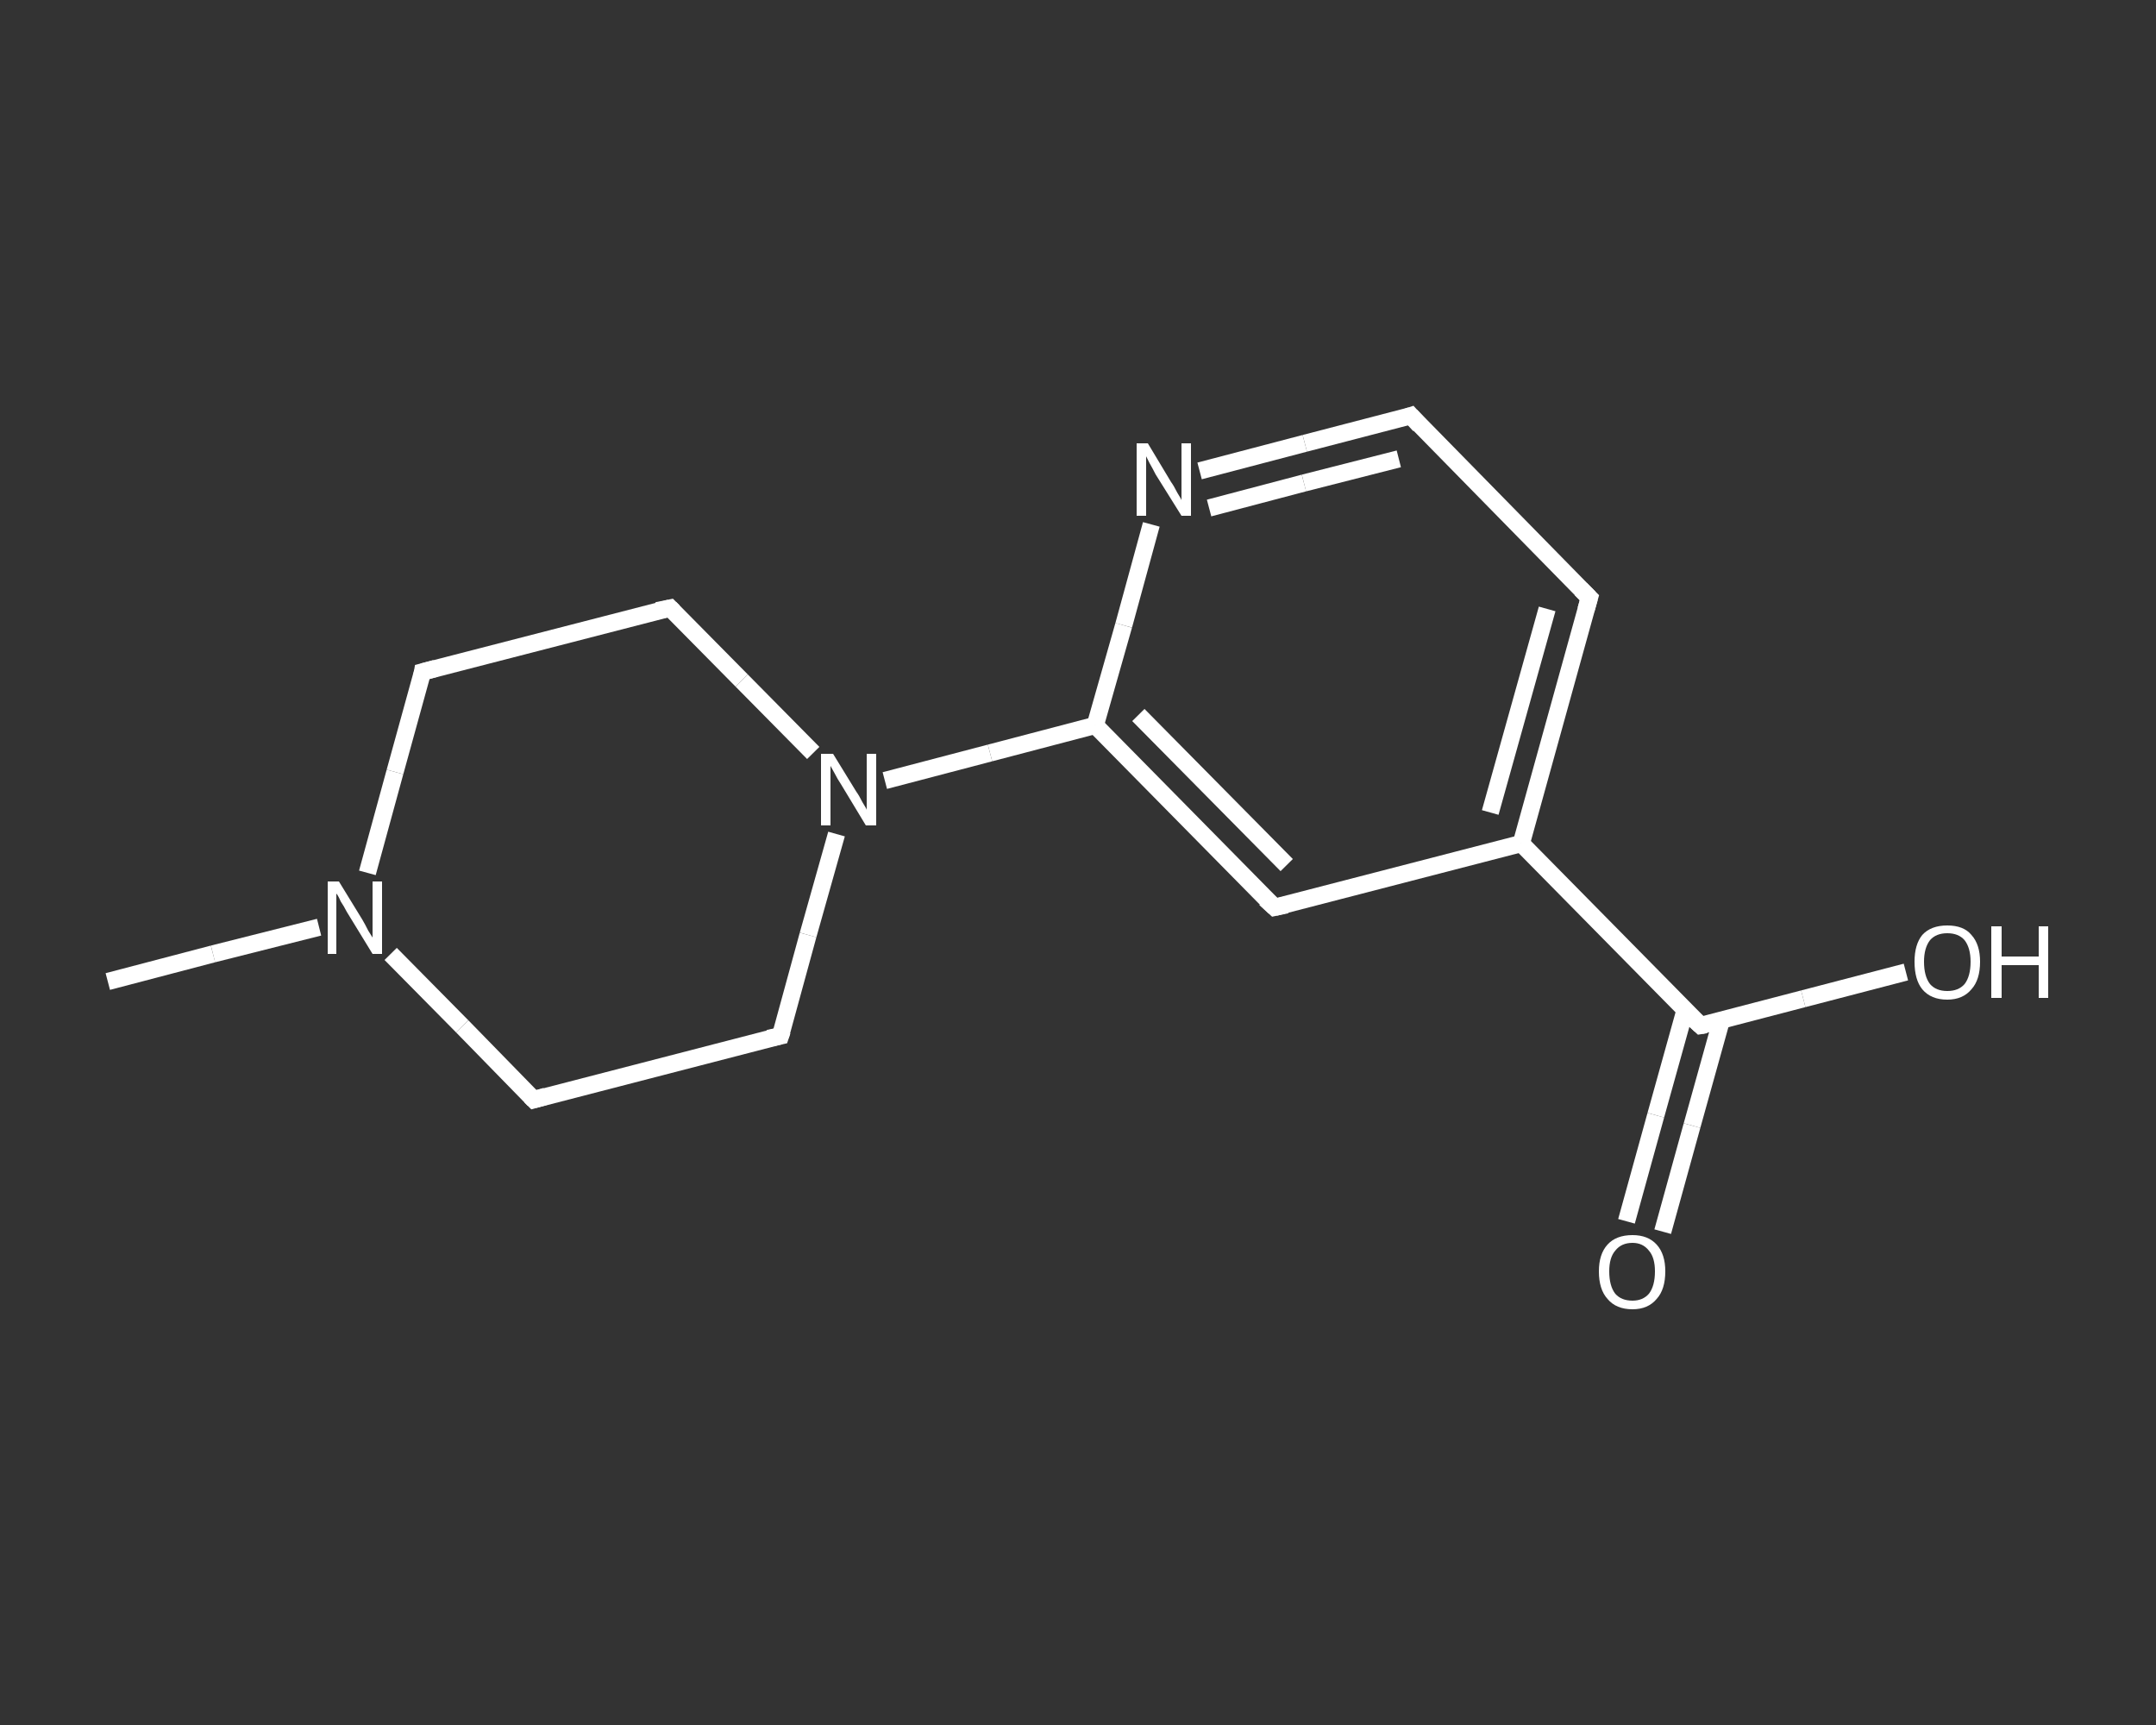 <?xml version='1.0' encoding='iso-8859-1'?>
<svg version='1.1' baseProfile='full'
              xmlns='http://www.w3.org/2000/svg'
                      xmlns:rdkit='http://www.rdkit.org/xml'
                      xmlns:xlink='http://www.w3.org/1999/xlink'
                  xml:space='preserve'
width='250px' height='200px' viewBox='0 0 250 200'>
<rect x="0" y="0" width="250" height="200" fill="#333333" stroke="none"/>
<!-- END OF HEADER -->
<rect style='opacity:1.0;fill:transparent;stroke:none' width='250.0' height='200.0' x='0.0' y='0.0'> </rect>
<path class='bond-0 atom-0 atom-1' d='M 12.5,113.8 L 24.7,110.6' style='fill:none;fill-rule:evenodd;stroke:#FFFFFF;stroke-width:2.0px;stroke-linecap:butt;stroke-linejoin:miter;stroke-opacity:1' />
<path class='bond-0 atom-0 atom-1' d='M 24.7,110.6 L 37.0,107.5' style='fill:none;fill-rule:evenodd;stroke:#FFFFFF;stroke-width:2.0px;stroke-linecap:butt;stroke-linejoin:miter;stroke-opacity:1' />
<path class='bond-1 atom-1 atom-2' d='M 42.6,101.2 L 45.8,89.5' style='fill:none;fill-rule:evenodd;stroke:#FFFFFF;stroke-width:2.0px;stroke-linecap:butt;stroke-linejoin:miter;stroke-opacity:1' />
<path class='bond-1 atom-1 atom-2' d='M 45.8,89.5 L 49.0,77.9' style='fill:none;fill-rule:evenodd;stroke:#FFFFFF;stroke-width:2.0px;stroke-linecap:butt;stroke-linejoin:miter;stroke-opacity:1' />
<path class='bond-2 atom-2 atom-3' d='M 49.0,77.9 L 77.7,70.5' style='fill:none;fill-rule:evenodd;stroke:#FFFFFF;stroke-width:2.0px;stroke-linecap:butt;stroke-linejoin:miter;stroke-opacity:1' />
<path class='bond-3 atom-3 atom-4' d='M 77.7,70.5 L 86.0,78.9' style='fill:none;fill-rule:evenodd;stroke:#FFFFFF;stroke-width:2.0px;stroke-linecap:butt;stroke-linejoin:miter;stroke-opacity:1' />
<path class='bond-3 atom-3 atom-4' d='M 86.0,78.9 L 94.3,87.3' style='fill:none;fill-rule:evenodd;stroke:#FFFFFF;stroke-width:2.0px;stroke-linecap:butt;stroke-linejoin:miter;stroke-opacity:1' />
<path class='bond-4 atom-4 atom-5' d='M 102.6,90.5 L 114.8,87.3' style='fill:none;fill-rule:evenodd;stroke:#FFFFFF;stroke-width:2.0px;stroke-linecap:butt;stroke-linejoin:miter;stroke-opacity:1' />
<path class='bond-4 atom-4 atom-5' d='M 114.8,87.3 L 127.0,84.1' style='fill:none;fill-rule:evenodd;stroke:#FFFFFF;stroke-width:2.0px;stroke-linecap:butt;stroke-linejoin:miter;stroke-opacity:1' />
<path class='bond-5 atom-5 atom-6' d='M 127.0,84.1 L 147.8,105.2' style='fill:none;fill-rule:evenodd;stroke:#FFFFFF;stroke-width:2.0px;stroke-linecap:butt;stroke-linejoin:miter;stroke-opacity:1' />
<path class='bond-5 atom-5 atom-6' d='M 132.0,82.9 L 149.2,100.3' style='fill:none;fill-rule:evenodd;stroke:#FFFFFF;stroke-width:2.0px;stroke-linecap:butt;stroke-linejoin:miter;stroke-opacity:1' />
<path class='bond-6 atom-6 atom-7' d='M 147.8,105.2 L 176.4,97.8' style='fill:none;fill-rule:evenodd;stroke:#FFFFFF;stroke-width:2.0px;stroke-linecap:butt;stroke-linejoin:miter;stroke-opacity:1' />
<path class='bond-7 atom-7 atom-8' d='M 176.4,97.8 L 197.2,118.9' style='fill:none;fill-rule:evenodd;stroke:#FFFFFF;stroke-width:2.0px;stroke-linecap:butt;stroke-linejoin:miter;stroke-opacity:1' />
<path class='bond-8 atom-8 atom-9' d='M 195.4,117.1 L 192.0,129.3' style='fill:none;fill-rule:evenodd;stroke:#FFFFFF;stroke-width:2.0px;stroke-linecap:butt;stroke-linejoin:miter;stroke-opacity:1' />
<path class='bond-8 atom-8 atom-9' d='M 192.0,129.3 L 188.6,141.6' style='fill:none;fill-rule:evenodd;stroke:#FFFFFF;stroke-width:2.0px;stroke-linecap:butt;stroke-linejoin:miter;stroke-opacity:1' />
<path class='bond-8 atom-8 atom-9' d='M 199.6,118.3 L 196.2,130.5' style='fill:none;fill-rule:evenodd;stroke:#FFFFFF;stroke-width:2.0px;stroke-linecap:butt;stroke-linejoin:miter;stroke-opacity:1' />
<path class='bond-8 atom-8 atom-9' d='M 196.2,130.5 L 192.8,142.8' style='fill:none;fill-rule:evenodd;stroke:#FFFFFF;stroke-width:2.0px;stroke-linecap:butt;stroke-linejoin:miter;stroke-opacity:1' />
<path class='bond-9 atom-8 atom-10' d='M 197.2,118.9 L 209.1,115.8' style='fill:none;fill-rule:evenodd;stroke:#FFFFFF;stroke-width:2.0px;stroke-linecap:butt;stroke-linejoin:miter;stroke-opacity:1' />
<path class='bond-9 atom-8 atom-10' d='M 209.1,115.8 L 221.0,112.7' style='fill:none;fill-rule:evenodd;stroke:#FFFFFF;stroke-width:2.0px;stroke-linecap:butt;stroke-linejoin:miter;stroke-opacity:1' />
<path class='bond-10 atom-7 atom-11' d='M 176.4,97.8 L 184.3,69.3' style='fill:none;fill-rule:evenodd;stroke:#FFFFFF;stroke-width:2.0px;stroke-linecap:butt;stroke-linejoin:miter;stroke-opacity:1' />
<path class='bond-10 atom-7 atom-11' d='M 172.8,94.2 L 179.4,70.6' style='fill:none;fill-rule:evenodd;stroke:#FFFFFF;stroke-width:2.0px;stroke-linecap:butt;stroke-linejoin:miter;stroke-opacity:1' />
<path class='bond-11 atom-11 atom-12' d='M 184.3,69.3 L 163.6,48.2' style='fill:none;fill-rule:evenodd;stroke:#FFFFFF;stroke-width:2.0px;stroke-linecap:butt;stroke-linejoin:miter;stroke-opacity:1' />
<path class='bond-12 atom-12 atom-13' d='M 163.6,48.2 L 151.3,51.4' style='fill:none;fill-rule:evenodd;stroke:#FFFFFF;stroke-width:2.0px;stroke-linecap:butt;stroke-linejoin:miter;stroke-opacity:1' />
<path class='bond-12 atom-12 atom-13' d='M 151.3,51.4 L 139.1,54.6' style='fill:none;fill-rule:evenodd;stroke:#FFFFFF;stroke-width:2.0px;stroke-linecap:butt;stroke-linejoin:miter;stroke-opacity:1' />
<path class='bond-12 atom-12 atom-13' d='M 162.2,53.2 L 151.2,56.0' style='fill:none;fill-rule:evenodd;stroke:#FFFFFF;stroke-width:2.0px;stroke-linecap:butt;stroke-linejoin:miter;stroke-opacity:1' />
<path class='bond-12 atom-12 atom-13' d='M 151.2,56.0 L 140.2,58.9' style='fill:none;fill-rule:evenodd;stroke:#FFFFFF;stroke-width:2.0px;stroke-linecap:butt;stroke-linejoin:miter;stroke-opacity:1' />
<path class='bond-13 atom-4 atom-14' d='M 97.0,96.7 L 93.7,108.4' style='fill:none;fill-rule:evenodd;stroke:#FFFFFF;stroke-width:2.0px;stroke-linecap:butt;stroke-linejoin:miter;stroke-opacity:1' />
<path class='bond-13 atom-4 atom-14' d='M 93.7,108.4 L 90.5,120.1' style='fill:none;fill-rule:evenodd;stroke:#FFFFFF;stroke-width:2.0px;stroke-linecap:butt;stroke-linejoin:miter;stroke-opacity:1' />
<path class='bond-14 atom-14 atom-15' d='M 90.5,120.1 L 61.9,127.5' style='fill:none;fill-rule:evenodd;stroke:#FFFFFF;stroke-width:2.0px;stroke-linecap:butt;stroke-linejoin:miter;stroke-opacity:1' />
<path class='bond-15 atom-15 atom-1' d='M 61.9,127.5 L 53.6,119.0' style='fill:none;fill-rule:evenodd;stroke:#FFFFFF;stroke-width:2.0px;stroke-linecap:butt;stroke-linejoin:miter;stroke-opacity:1' />
<path class='bond-15 atom-15 atom-1' d='M 53.6,119.0 L 45.3,110.6' style='fill:none;fill-rule:evenodd;stroke:#FFFFFF;stroke-width:2.0px;stroke-linecap:butt;stroke-linejoin:miter;stroke-opacity:1' />
<path class='bond-16 atom-13 atom-5' d='M 133.5,60.8 L 130.3,72.5' style='fill:none;fill-rule:evenodd;stroke:#FFFFFF;stroke-width:2.0px;stroke-linecap:butt;stroke-linejoin:miter;stroke-opacity:1' />
<path class='bond-16 atom-13 atom-5' d='M 130.3,72.5 L 127.0,84.1' style='fill:none;fill-rule:evenodd;stroke:#FFFFFF;stroke-width:2.0px;stroke-linecap:butt;stroke-linejoin:miter;stroke-opacity:1' />
<path d='M 48.9,78.5 L 49.0,77.9 L 50.5,77.5' style='fill:none;stroke:#FFFFFF;stroke-width:2.0px;stroke-linecap:butt;stroke-linejoin:miter;stroke-opacity:1;' />
<path d='M 76.2,70.8 L 77.7,70.5 L 78.1,70.9' style='fill:none;stroke:#FFFFFF;stroke-width:2.0px;stroke-linecap:butt;stroke-linejoin:miter;stroke-opacity:1;' />
<path d='M 146.7,104.2 L 147.8,105.2 L 149.2,104.9' style='fill:none;stroke:#FFFFFF;stroke-width:2.0px;stroke-linecap:butt;stroke-linejoin:miter;stroke-opacity:1;' />
<path d='M 196.1,117.9 L 197.2,118.9 L 197.8,118.8' style='fill:none;stroke:#FFFFFF;stroke-width:2.0px;stroke-linecap:butt;stroke-linejoin:miter;stroke-opacity:1;' />
<path d='M 183.9,70.7 L 184.3,69.3 L 183.3,68.3' style='fill:none;stroke:#FFFFFF;stroke-width:2.0px;stroke-linecap:butt;stroke-linejoin:miter;stroke-opacity:1;' />
<path d='M 164.6,49.3 L 163.6,48.2 L 163.0,48.4' style='fill:none;stroke:#FFFFFF;stroke-width:2.0px;stroke-linecap:butt;stroke-linejoin:miter;stroke-opacity:1;' />
<path d='M 90.7,119.5 L 90.5,120.1 L 89.1,120.4' style='fill:none;stroke:#FFFFFF;stroke-width:2.0px;stroke-linecap:butt;stroke-linejoin:miter;stroke-opacity:1;' />
<path d='M 63.3,127.1 L 61.9,127.5 L 61.5,127.1' style='fill:none;stroke:#FFFFFF;stroke-width:2.0px;stroke-linecap:butt;stroke-linejoin:miter;stroke-opacity:1;' />
<path class='atom-1' d='M 39.3 102.2
L 42.0 106.6
Q 42.3 107.1, 42.7 107.9
Q 43.2 108.7, 43.2 108.7
L 43.2 102.2
L 44.3 102.2
L 44.3 110.6
L 43.2 110.6
L 40.2 105.7
Q 39.9 105.1, 39.5 104.5
Q 39.2 103.8, 39.0 103.6
L 39.0 110.6
L 38.0 110.6
L 38.0 102.2
L 39.3 102.2
' fill='#FFFFFF'/>
<path class='atom-4' d='M 96.6 87.4
L 99.3 91.8
Q 99.6 92.2, 100.0 93.0
Q 100.5 93.8, 100.5 93.9
L 100.5 87.4
L 101.6 87.4
L 101.6 95.7
L 100.4 95.7
L 97.5 90.9
Q 97.1 90.3, 96.8 89.7
Q 96.4 89.0, 96.3 88.8
L 96.3 95.7
L 95.2 95.7
L 95.2 87.4
L 96.6 87.4
' fill='#FFFFFF'/>
<path class='atom-9' d='M 185.4 147.4
Q 185.4 145.4, 186.4 144.3
Q 187.4 143.2, 189.3 143.2
Q 191.1 143.2, 192.1 144.3
Q 193.1 145.4, 193.1 147.4
Q 193.1 149.5, 192.1 150.6
Q 191.1 151.8, 189.3 151.8
Q 187.4 151.8, 186.4 150.6
Q 185.4 149.5, 185.4 147.4
M 189.3 150.8
Q 190.5 150.8, 191.2 150.0
Q 191.9 149.1, 191.9 147.4
Q 191.9 145.8, 191.2 145.0
Q 190.5 144.1, 189.3 144.1
Q 188.0 144.1, 187.3 145.0
Q 186.6 145.8, 186.6 147.4
Q 186.6 149.1, 187.3 150.0
Q 188.0 150.8, 189.3 150.8
' fill='#FFFFFF'/>
<path class='atom-10' d='M 222.0 111.5
Q 222.0 109.5, 222.9 108.4
Q 223.9 107.3, 225.8 107.3
Q 227.7 107.3, 228.6 108.4
Q 229.6 109.5, 229.6 111.5
Q 229.6 113.6, 228.6 114.7
Q 227.6 115.9, 225.8 115.9
Q 223.9 115.9, 222.9 114.7
Q 222.0 113.6, 222.0 111.5
M 225.8 114.9
Q 227.1 114.9, 227.8 114.1
Q 228.5 113.2, 228.5 111.5
Q 228.5 109.9, 227.8 109.0
Q 227.1 108.2, 225.8 108.2
Q 224.5 108.2, 223.8 109.0
Q 223.1 109.9, 223.1 111.5
Q 223.1 113.2, 223.8 114.1
Q 224.5 114.9, 225.8 114.9
' fill='#FFFFFF'/>
<path class='atom-10' d='M 230.9 107.4
L 232.1 107.4
L 232.1 110.9
L 236.4 110.9
L 236.4 107.4
L 237.5 107.4
L 237.5 115.7
L 236.4 115.7
L 236.4 111.9
L 232.1 111.9
L 232.1 115.7
L 230.9 115.7
L 230.9 107.4
' fill='#FFFFFF'/>
<path class='atom-13' d='M 133.1 51.4
L 135.8 55.9
Q 136.1 56.3, 136.5 57.1
Q 137.0 57.9, 137.0 58.0
L 137.0 51.4
L 138.1 51.4
L 138.1 59.8
L 137.0 59.8
L 134.0 55.0
Q 133.7 54.4, 133.3 53.7
Q 133.0 53.1, 132.9 52.9
L 132.9 59.8
L 131.8 59.8
L 131.8 51.4
L 133.1 51.4
' fill='#FFFFFF'/>
</svg>
